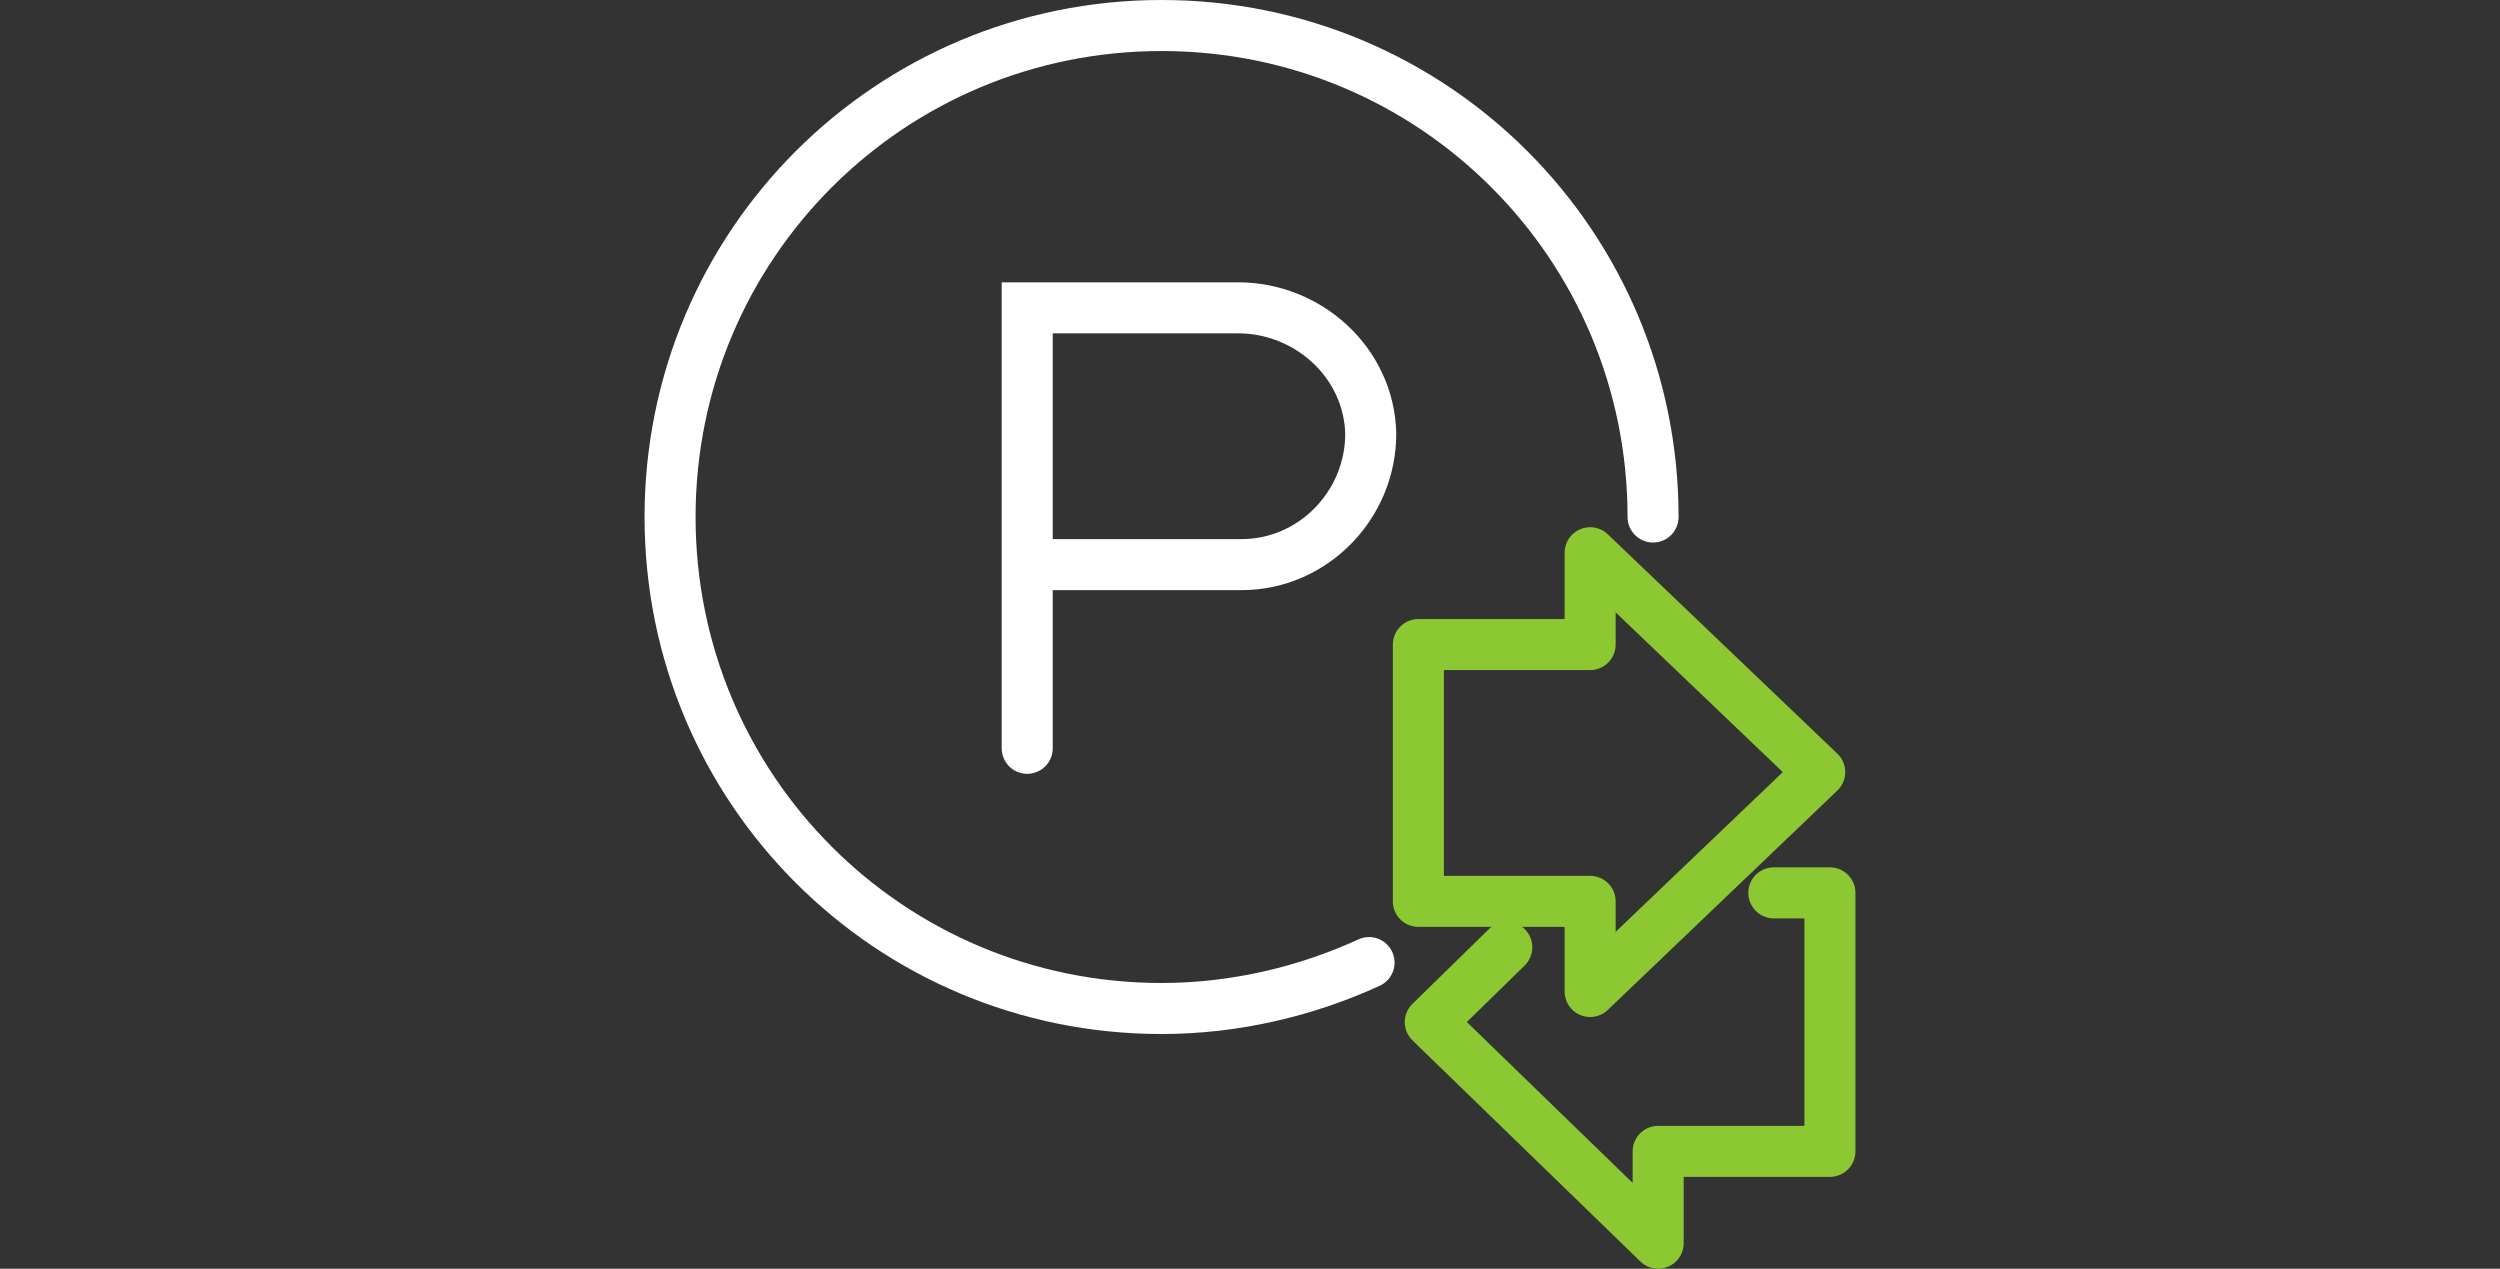 <?xml version="1.0" encoding="utf-8"?>
<!-- Generator: Adobe Illustrator 27.2.0, SVG Export Plug-In . SVG Version: 6.00 Build 0)  -->
<svg version="1.1" id="b" xmlns="http://www.w3.org/2000/svg" xmlns:xlink="http://www.w3.org/1999/xlink" x="0px" y="0px"
	 viewBox="0 0 147 74.6" style="enable-background:new 0 0 147 74.6;" xml:space="preserve">
<rect x="0" y="0" width="147" height="74.6" fill="#333333" stroke="none"/>
<style type="text/css">
	.st0{fill:none;stroke:#FFFFFF;stroke-width:3;stroke-linecap:round;stroke-miterlimit:10;}
	.st1{fill:none;stroke:#8CC832;stroke-width:3;stroke-linecap:round;stroke-linejoin:round;}
</style>
<g id="c">
	<g>
		<path class="st0" d="M80.5,56.6c-3.7,1.7-7.9,2.7-12.2,2.7c-16,0-28.9-12.9-28.9-28.9S52.3,1.5,68.3,1.5s28.9,12.9,28.9,28.9"/>
		<path class="st0" d="M60.4,33.2H73c4.2,0,7.6-3.5,7.6-7.7c-0.1-4.2-3.7-7.4-7.8-7.4H60.4V44"/>
		<polygon class="st1" points="107,45.4 93.5,32.5 93.5,37.9 83.4,37.9 83.4,53 93.5,53 93.5,58.3 		"/>
		<polyline class="st1" points="88.6,55.7 84.1,60.1 97.5,73.1 97.5,67.7 107.6,67.7 107.6,52.5 104.3,52.5 		"/>
	</g>
</g>
</svg>
